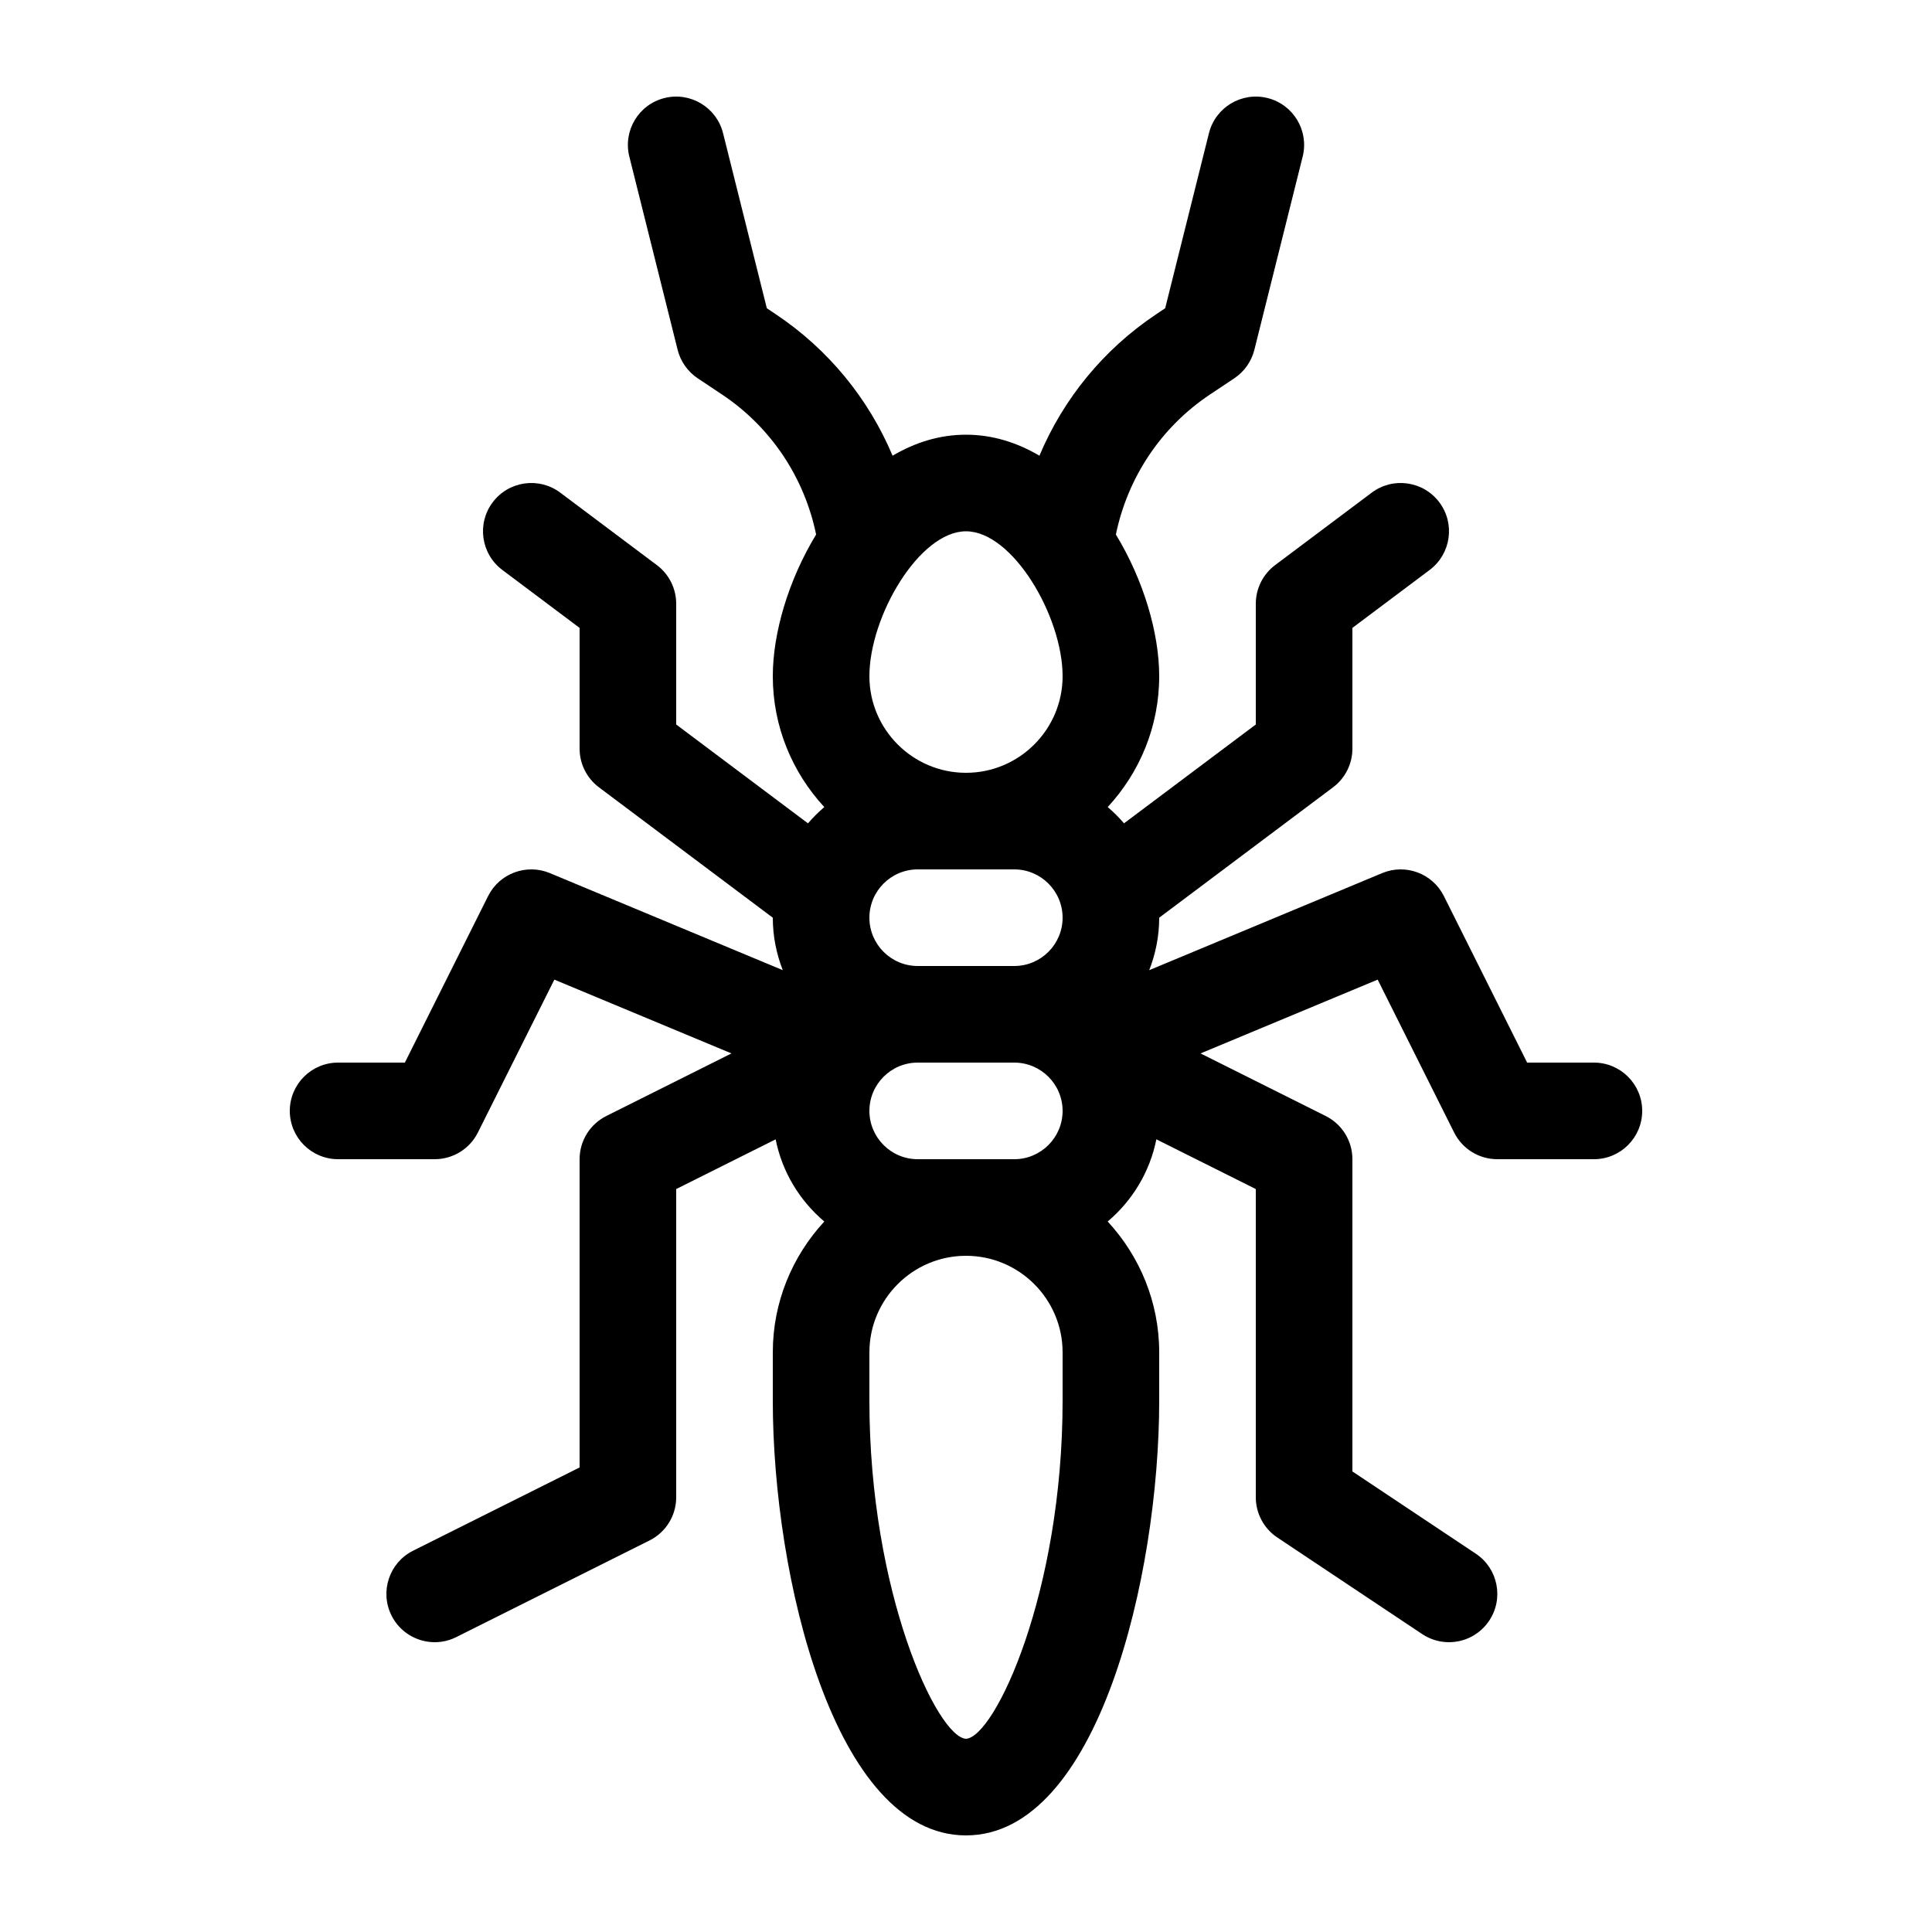 <?xml version="1.0" ?><svg baseProfile="tiny" version="1.2" viewBox="0 0 100 100" xml:space="preserve" xmlns="http://www.w3.org/2000/svg" xmlns:xlink="http://www.w3.org/1999/xlink"><path d="M82.5,55h-3.455l-4.309-8.618c-0.587-1.174-1.985-1.696-3.197-1.189l-12.055,5.023C59.813,49.372,60,48.458,60,47.5l9-6.75   c0.629-0.472,1-1.213,1-2V32.5l4-3c1.104-0.829,1.329-2.396,0.5-3.5c-0.829-1.104-2.396-1.329-3.5-0.5l-5,3.75   c-0.629,0.472-1,1.213-1,2v6.25l-6.821,5.115c-0.26-0.302-0.541-0.584-0.845-0.841C58.983,39.991,60,37.615,60,35   c0-2.236-0.811-4.982-2.242-7.333c0.606-2.934,2.32-5.547,4.869-7.247l1.26-0.84c0.518-0.345,0.888-0.871,1.039-1.474l2.5-10   c0.335-1.339-0.479-2.697-1.819-3.032c-1.338-0.334-2.697,0.48-3.032,1.819l-2.266,9.063l-0.456,0.304   c-2.74,1.827-4.816,4.388-6.053,7.327C52.654,22.912,51.384,22.5,50,22.5s-2.654,0.412-3.8,1.087   c-1.238-2.939-3.314-5.5-6.053-7.327l-0.456-0.304l-2.266-9.063c-0.335-1.339-1.694-2.153-3.032-1.819   c-1.339,0.335-2.154,1.692-1.819,3.032l2.5,10c0.151,0.603,0.521,1.129,1.039,1.474l1.26,0.84c2.549,1.7,4.264,4.313,4.869,7.247   C40.811,30.018,40,32.764,40,35c0,2.615,1.017,4.991,2.666,6.775c-0.304,0.257-0.585,0.539-0.845,0.841L35,37.5v-6.25   c0-0.787-0.371-1.528-1-2l-5-3.75c-1.104-0.828-2.671-0.604-3.5,0.5c-0.829,1.104-0.604,2.671,0.5,3.5l4,3v6.25   c0,0.787,0.371,1.528,1,2l9,6.75c0,0.958,0.187,1.872,0.516,2.715l-12.055-5.023c-1.211-0.505-2.61,0.015-3.197,1.189L20.955,55   H17.5c-1.381,0-2.5,1.119-2.5,2.5s1.119,2.5,2.5,2.5h5c0.947,0,1.813-0.535,2.236-1.382l3.957-7.913l9.168,3.82l-6.478,3.239   C30.535,58.188,30,59.053,30,60v15.955l-8.618,4.309c-1.235,0.617-1.735,2.119-1.118,3.354C20.702,84.494,21.585,85,22.502,85   c0.375,0,0.757-0.085,1.116-0.265l10-5C34.465,79.313,35,78.447,35,77.5V61.545l5.147-2.573c0.338,1.693,1.248,3.179,2.519,4.254   C41.017,65.009,40,67.385,40,70v2.5C40,81.574,43.178,95,50,95s10-13.426,10-22.5V70c0-2.615-1.017-4.991-2.666-6.775   c1.271-1.075,2.181-2.561,2.519-4.254L65,61.545V77.5c0,0.836,0.418,1.617,1.113,2.08l7.5,5C74.04,84.864,74.521,85,74.998,85   c0.808,0,1.601-0.391,2.083-1.114c0.766-1.149,0.456-2.701-0.693-3.467L70,76.162V60c0-0.947-0.535-1.813-1.382-2.236l-6.478-3.239   l9.168-3.82l3.957,7.913C75.688,59.465,76.553,60,77.5,60h5c1.381,0,2.5-1.119,2.5-2.5S83.881,55,82.5,55z M55,72.5   c0,9.941-3.509,17.413-5,17.5c-1.492-0.087-5-7.559-5-17.5V70c0-2.757,2.243-5,5-5s5,2.243,5,5V72.5z M52.5,60h-5   c-1.378,0-2.5-1.122-2.5-2.5s1.122-2.5,2.5-2.5h5c1.378,0,2.5,1.122,2.5,2.5S53.878,60,52.5,60z M52.5,50h-5   c-1.378,0-2.5-1.122-2.5-2.5s1.122-2.5,2.5-2.5h5c1.378,0,2.5,1.122,2.5,2.5S53.878,50,52.5,50z M50,40c-2.757,0-5-2.243-5-5   c0-3.098,2.586-7.5,5-7.5s5,4.402,5,7.5C55,37.757,52.757,40,50,40z"/></svg>
